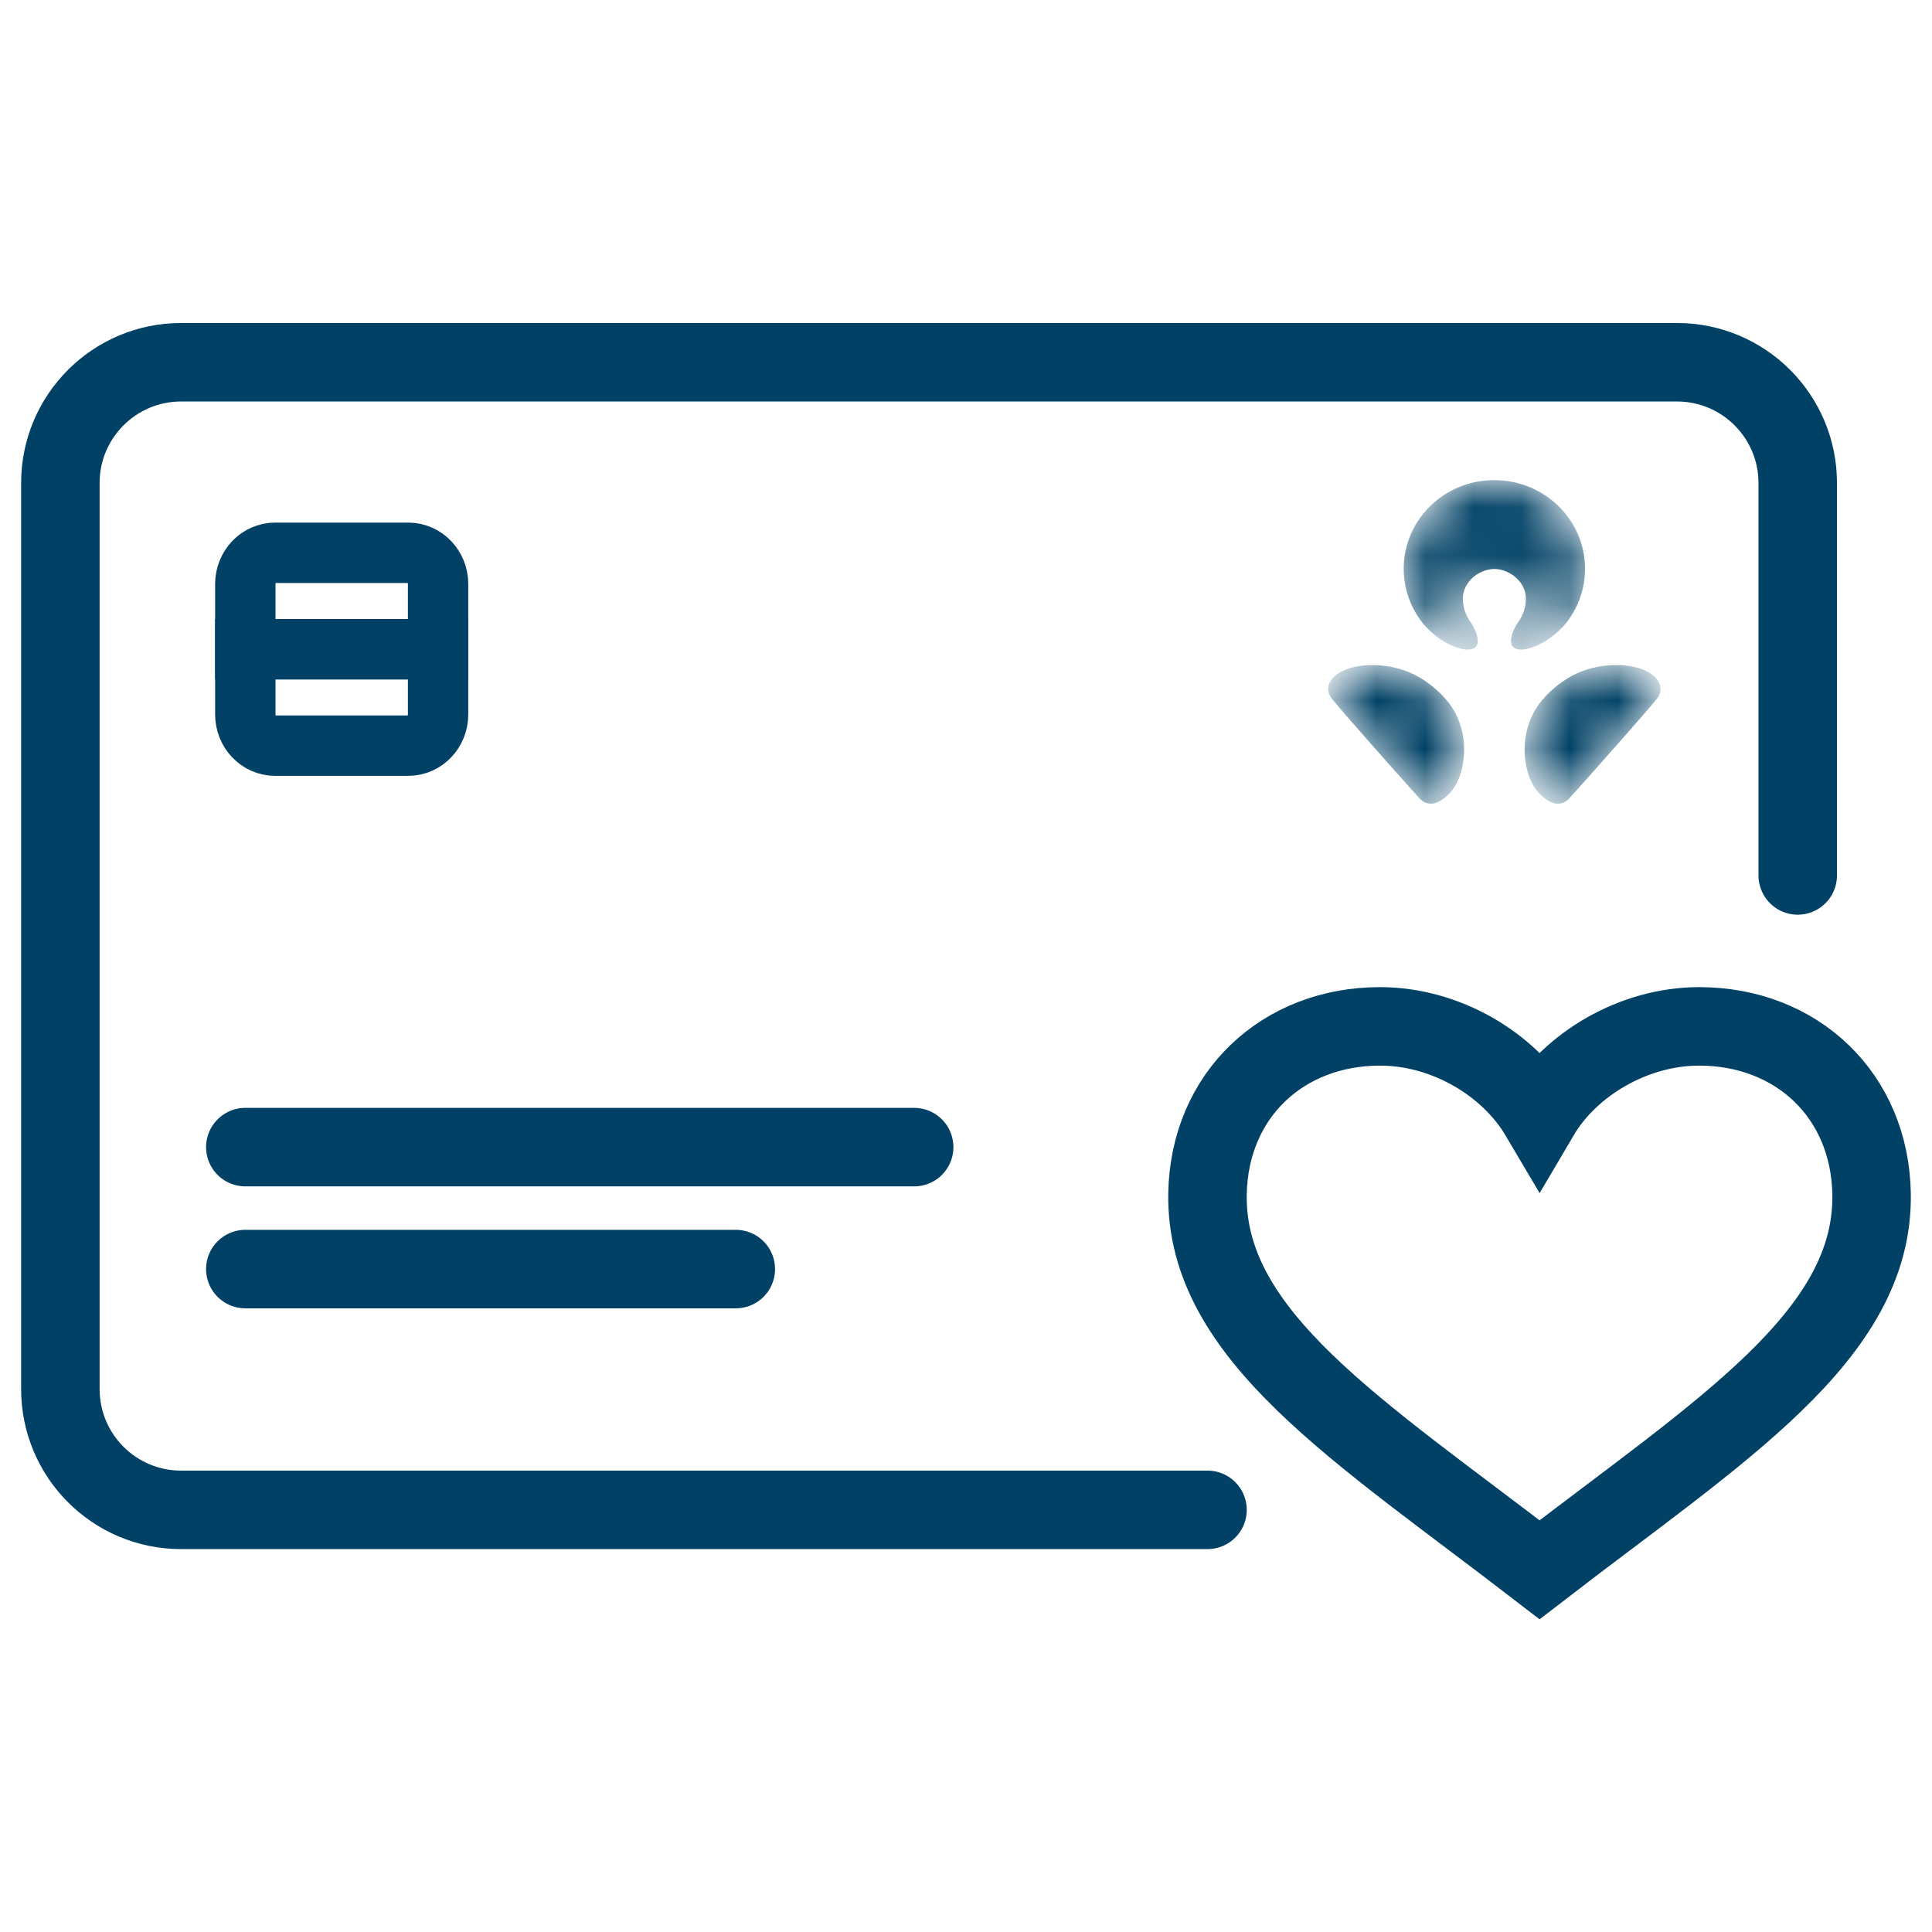 <svg width="40" height="40" viewBox="0 0 40 40" fill="none" xmlns="http://www.w3.org/2000/svg">
<path d="M25 31.26H3.75C2.369 31.26 1.25 30.141 1.25 28.76L1.25 10C1.25 8.619 2.369 7.5 3.75 7.5H34.72C36.101 7.5 37.22 8.619 37.22 10V18.125" stroke="#004165" stroke-width="1.625" stroke-linecap="round" stroke-linejoin="round"/>
<path d="M31.875 23.102C32.503 22.034 33.821 21.25 35.179 21.25C37.2 21.25 38.715 22.678 38.749 24.72C38.797 27.652 35.623 29.612 31.875 32.5C28.127 29.612 24.953 27.652 25 24.72C25.035 22.672 26.557 21.25 28.571 21.25C29.929 21.25 31.24 22.027 31.875 23.102Z" stroke="#004165" stroke-width="1.625" stroke-linecap="round"/>
<path d="M5.079 26.275H15.234" stroke="#004165" stroke-width="1.625" stroke-linecap="round" stroke-linejoin="round"/>
<path d="M5.079 23.75H18.927" stroke="#004165" stroke-width="1.625" stroke-linecap="round" stroke-linejoin="round"/>
<mask id="mask0_1569_3616" style="mask-type:alpha" maskUnits="userSpaceOnUse" x="27" y="9" width="8" height="8">
<path d="M33.461 13.769L33.545 13.771C33.602 13.773 33.661 13.778 33.72 13.787L33.783 13.797C34.028 13.843 34.155 13.926 34.228 13.984L34.252 14.005C34.369 14.11 34.441 14.281 34.311 14.458L34.296 14.477C34.094 14.732 32.831 16.154 32.491 16.529L32.474 16.547C32.417 16.6 32.318 16.659 32.193 16.634L32.149 16.622C31.987 16.566 31.816 16.391 31.745 16.262L31.722 16.218C31.678 16.133 31.645 16.055 31.614 15.927L31.596 15.844C31.501 15.349 31.633 14.881 31.873 14.565L31.93 14.493C32.167 14.212 32.485 13.998 32.745 13.9C32.913 13.836 33.167 13.769 33.461 13.769ZM28.417 13.769L28.504 13.771C28.761 13.783 28.982 13.843 29.133 13.901L29.199 13.928C29.467 14.044 29.782 14.272 30.005 14.565L30.044 14.619C30.273 14.951 30.385 15.43 30.265 15.927L30.249 15.987C30.217 16.1 30.182 16.173 30.133 16.262L30.112 16.298C30.024 16.434 29.846 16.601 29.686 16.634L29.645 16.639C29.526 16.647 29.434 16.581 29.389 16.529L29.357 16.494C28.965 16.061 27.708 14.644 27.569 14.457L27.545 14.422C27.439 14.246 27.529 14.081 27.65 13.984L27.669 13.969C27.752 13.907 27.894 13.825 28.159 13.787C28.248 13.774 28.334 13.769 28.417 13.769ZM30.939 9.94L31.009 9.942C32.014 9.978 32.816 10.784 32.816 11.775L32.814 11.861C32.795 12.261 32.646 12.627 32.408 12.92L32.357 12.977C32.032 13.326 31.652 13.453 31.492 13.449L31.449 13.446C31.24 13.421 31.282 13.235 31.301 13.155L31.312 13.116C31.336 13.046 31.378 12.962 31.43 12.885L31.461 12.838C31.54 12.711 31.592 12.569 31.592 12.393L31.59 12.345C31.56 12.015 31.232 11.78 30.939 11.78L30.897 11.782C30.602 11.804 30.287 12.054 30.287 12.393L30.289 12.457C30.302 12.626 30.363 12.761 30.449 12.885L30.479 12.932C30.527 13.011 30.563 13.093 30.578 13.155L30.582 13.172C30.603 13.264 30.63 13.445 30.386 13.449L30.359 13.449C30.177 13.439 29.789 13.292 29.472 12.92L29.422 12.856C29.196 12.553 29.062 12.18 29.062 11.775C29.062 10.761 29.902 9.94 30.939 9.94Z" fill="white"/>
</mask>
<g mask="url(#mask0_1569_3616)">
<path d="M33.461 13.769L33.545 13.771C33.602 13.773 33.661 13.778 33.72 13.787L33.783 13.797C34.028 13.843 34.155 13.926 34.228 13.984L34.252 14.005C34.369 14.11 34.441 14.281 34.311 14.458L34.296 14.477C34.094 14.732 32.831 16.154 32.491 16.529L32.474 16.547C32.417 16.6 32.318 16.659 32.193 16.634L32.149 16.622C31.987 16.566 31.816 16.391 31.745 16.262L31.722 16.218C31.678 16.133 31.645 16.055 31.614 15.927L31.596 15.844C31.501 15.349 31.633 14.881 31.873 14.565L31.93 14.493C32.167 14.212 32.485 13.998 32.745 13.9C32.913 13.836 33.167 13.769 33.461 13.769ZM28.417 13.769L28.504 13.771C28.761 13.783 28.982 13.843 29.133 13.901L29.199 13.928C29.467 14.044 29.782 14.272 30.005 14.565L30.044 14.619C30.273 14.951 30.385 15.43 30.265 15.927L30.249 15.987C30.217 16.1 30.182 16.173 30.133 16.262L30.112 16.298C30.024 16.434 29.846 16.601 29.686 16.634L29.645 16.639C29.526 16.647 29.434 16.581 29.389 16.529L29.357 16.494C28.965 16.061 27.708 14.644 27.569 14.457L27.545 14.422C27.439 14.246 27.529 14.081 27.65 13.984L27.669 13.969C27.752 13.907 27.894 13.825 28.159 13.787C28.248 13.774 28.334 13.769 28.417 13.769ZM30.939 9.94L31.009 9.942C32.014 9.978 32.816 10.784 32.816 11.775L32.814 11.861C32.795 12.261 32.646 12.627 32.408 12.92L32.357 12.977C32.032 13.326 31.652 13.453 31.492 13.449L31.449 13.446C31.24 13.421 31.282 13.235 31.301 13.155L31.312 13.116C31.336 13.046 31.378 12.962 31.43 12.885L31.461 12.838C31.54 12.711 31.592 12.569 31.592 12.393L31.59 12.345C31.56 12.015 31.232 11.78 30.939 11.78L30.897 11.782C30.602 11.804 30.287 12.054 30.287 12.393L30.289 12.457C30.302 12.626 30.363 12.761 30.449 12.885L30.479 12.932C30.527 13.011 30.563 13.093 30.578 13.155L30.582 13.172C30.603 13.264 30.63 13.445 30.386 13.449L30.359 13.449C30.177 13.439 29.789 13.292 29.472 12.92L29.422 12.856C29.196 12.553 29.062 12.18 29.062 11.775C29.062 10.761 29.902 9.94 30.939 9.94Z" fill="#004165"/>
</g>
<path d="M5.695 11.445H8.453C8.794 11.445 9.07 11.735 9.07 12.092V13.441H5.079V12.092C5.079 11.735 5.355 11.445 5.695 11.445Z" stroke="#004165" stroke-width="1.25"/>
<path fill-rule="evenodd" clip-rule="evenodd" d="M5.079 13.442H9.07V14.79C9.07 15.148 8.794 15.438 8.453 15.438H5.695C5.355 15.438 5.079 15.148 5.079 14.79V13.442Z" stroke="#004165" stroke-width="1.25"/>
</svg>
